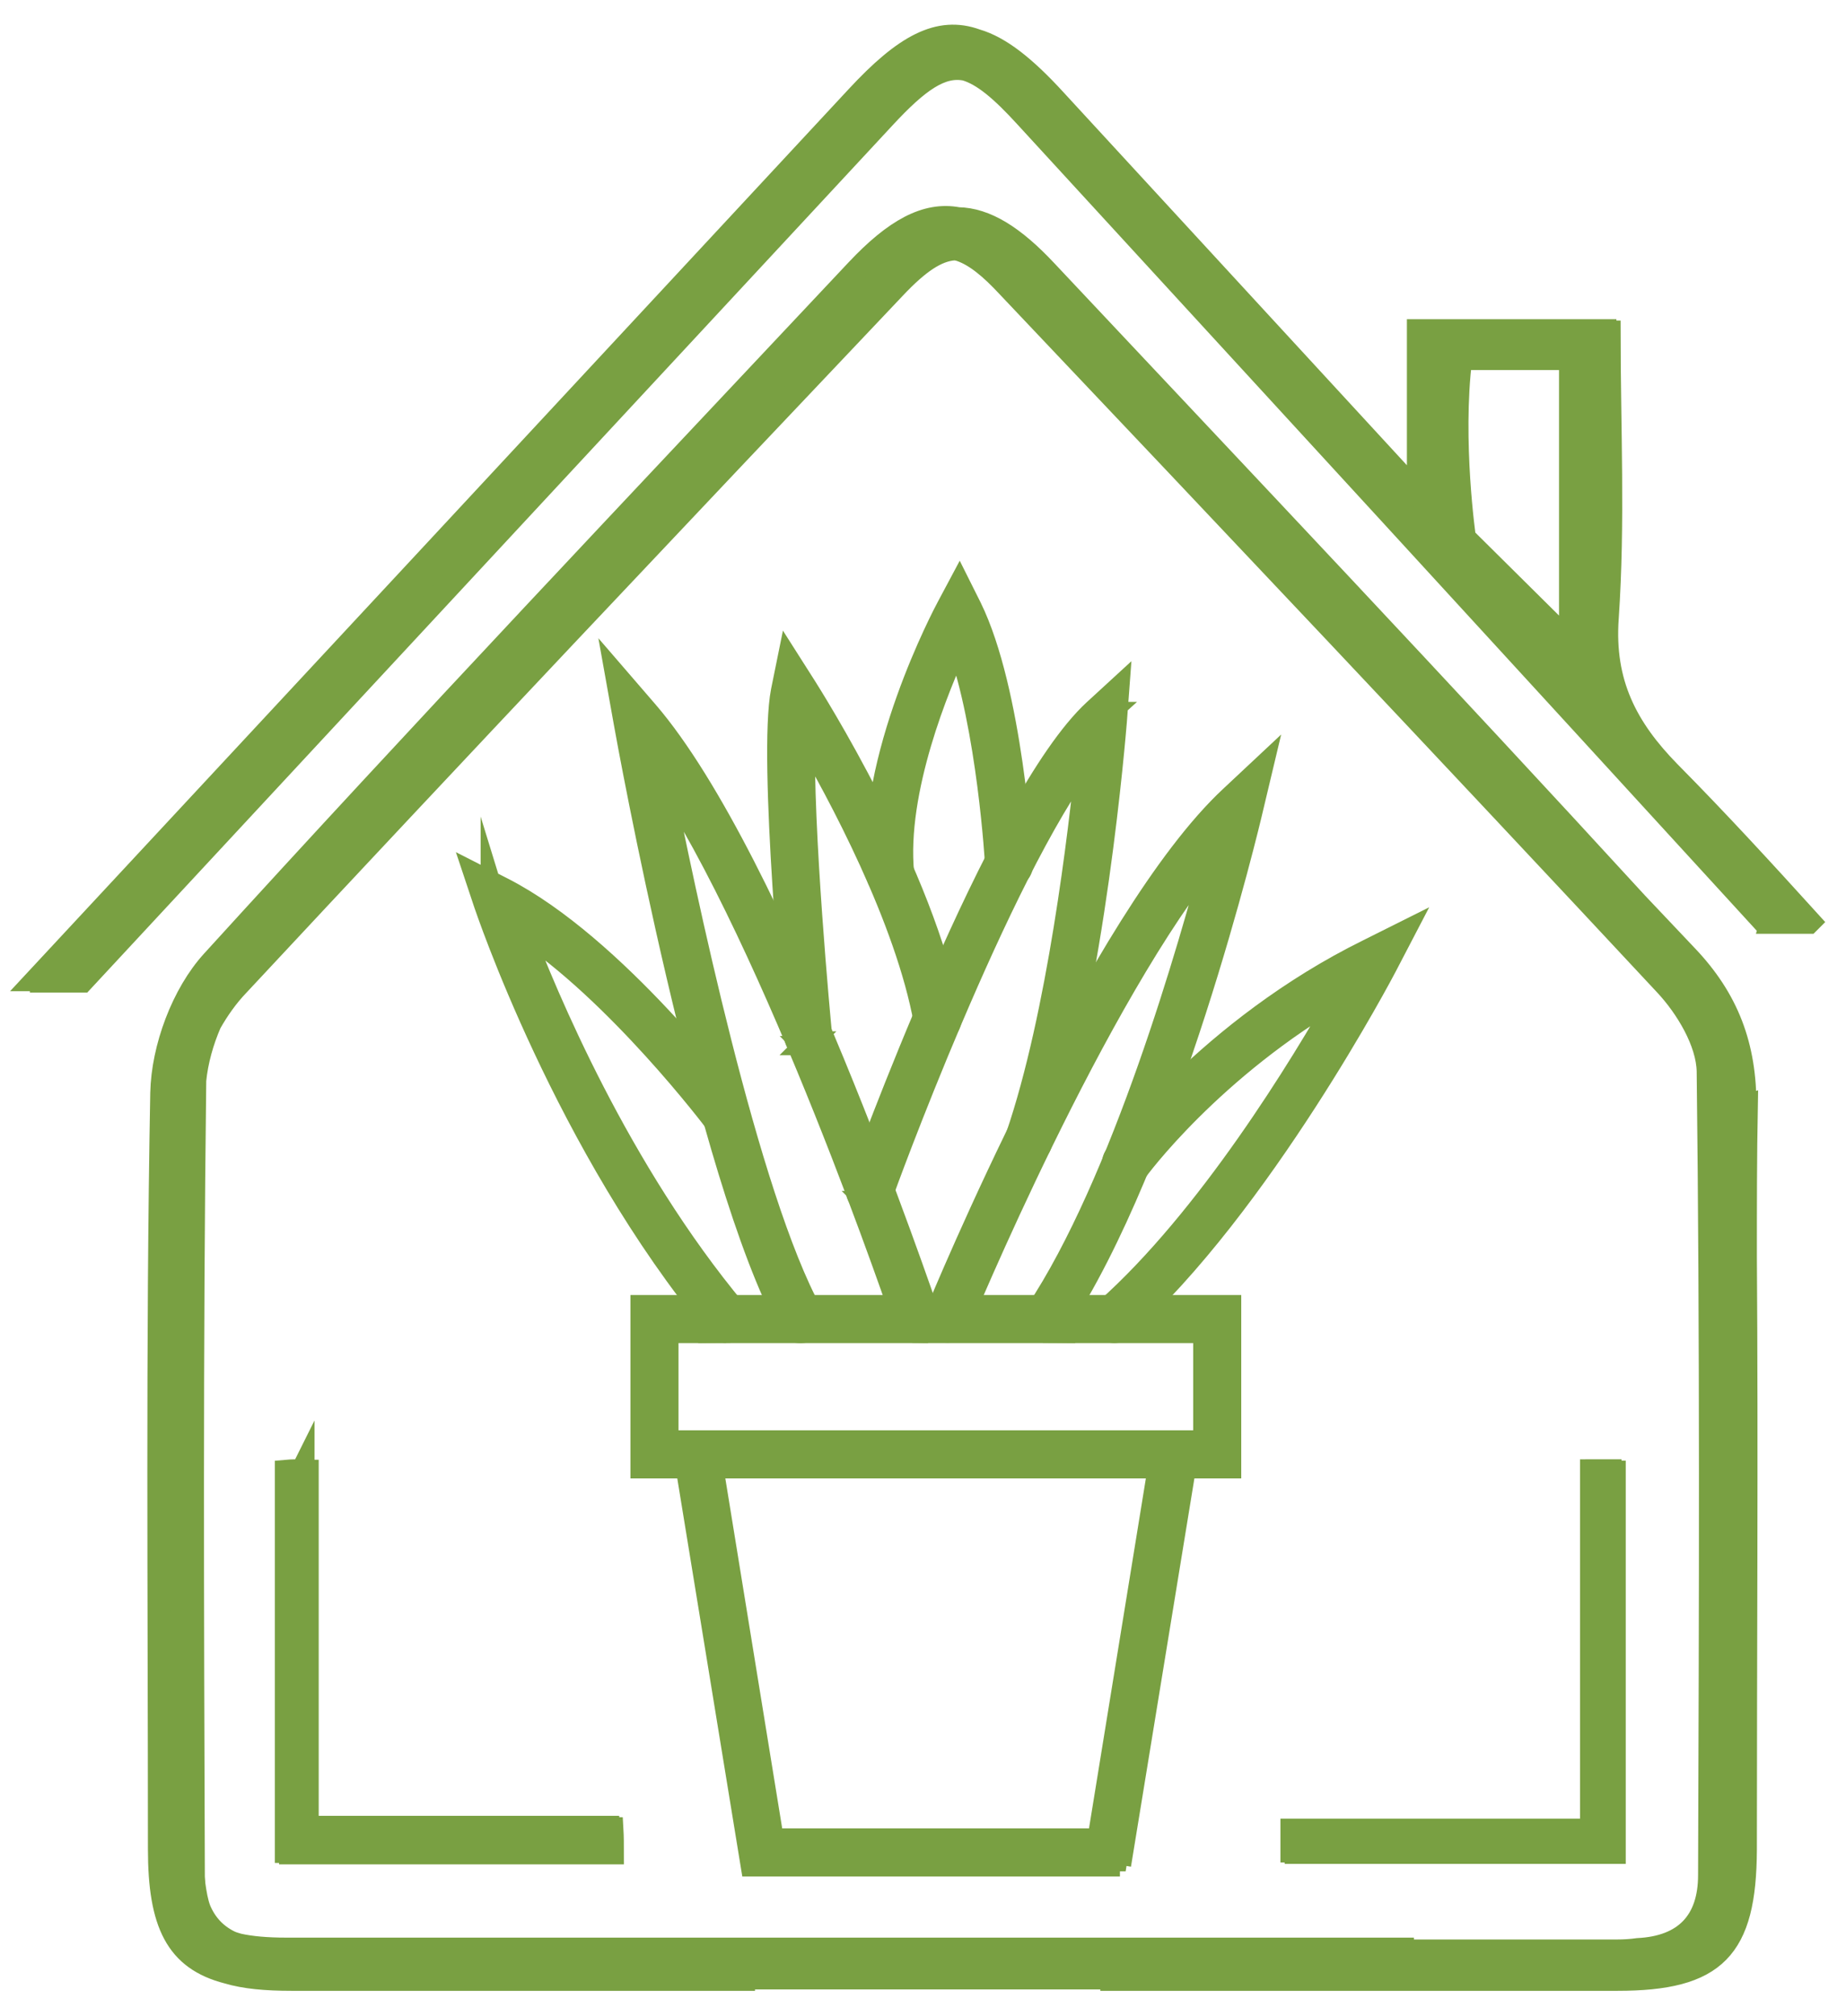<?xml version="1.0" encoding="UTF-8"?>
<svg id="Layer_1" xmlns="http://www.w3.org/2000/svg" version="1.1" viewBox="0 0 39.56 43.2">
  <!-- Generator: Adobe Illustrator 29.7.1, SVG Export Plug-In . SVG Version: 2.1.1 Build 8)  -->
  <defs>
    <style>
      .st0 {
        fill: #79a042;
        stroke: #79a042;
        stroke-miterlimit: 10;
        stroke-width: .5px;
      }
    </style>
  </defs>
  <g>
    <g>
      <path class="st0" d="M23.91,39.85h-7.71l-1.44-8.85h10.59l-1.44,8.85ZM16.48,39.53h7.16l1.34-8.21h-9.84l1.34,8.21Z"/>
      <path class="st0" d="M24,39.96h-7.88l-1.48-9.06h10.83l-1.48,9.06ZM16.29,39.75h7.53l1.41-8.64h-10.35l1.41,8.64ZM23.73,39.64h-7.34l-1.37-8.42h10.08l-1.37,8.42ZM16.56,39.43h6.99l1.3-8h-9.6l1.3,8Z"/>
    </g>
    <g>
      <path class="st0" d="M26.25,31.32h-12.38v-3.22h12.38v3.22ZM14.19,31h11.74v-2.58h-11.74v2.58Z"/>
      <path class="st0" d="M26.35,31.43h-12.59v-3.43h12.59v3.43ZM13.97,31.22h12.17v-3.02h-12.17v3.02ZM26.03,31.11h-11.94v-2.79h11.94v2.79ZM14.29,30.9h11.53v-2.37h-11.53v2.37Z"/>
    </g>
    <g>
      <g>
        <path class="st0" d="M20.32,28.42s-.04,0-.06-.01c-.08-.03-.12-.13-.09-.21.14-.34,3.5-8.45,6.3-11.05l.38-.36-.12.51c-.02.07-1.76,7.45-4.15,11.04-.05.07-.15.09-.22.04-.07-.05-.09-.15-.04-.22,1.98-2.97,3.51-8.58,3.97-10.37-2.67,2.93-5.78,10.44-5.81,10.52-.03.06-.09.1-.15.1Z"/>
        <path class="st0" d="M22.44,28.53c-.05,0-.1-.02-.15-.04-.06-.04-.1-.1-.11-.17-.01-.07,0-.14.04-.2,1.84-2.76,3.3-7.86,3.84-9.92-2.6,3.12-5.48,10.09-5.51,10.16-.05.13-.22.2-.34.14-.06-.03-.12-.08-.14-.14-.03-.06-.03-.14,0-.2.14-.34,3.5-8.46,6.32-11.08l.63-.59-.2.84c-.07.31-1.79,7.51-4.17,11.08-.04.06-.1.1-.17.11-.02,0-.04,0-.05,0ZM26.67,17.1l-.14.13c-2.79,2.59-6.13,10.67-6.27,11.01,0,.01,0,.03,0,.04,0,.01.02.03.03.03h.02s.04,0,.05-.03c.03-.08,3.14-7.6,5.83-10.55l.28-.3-.1.4c-.43,1.68-1.98,7.4-3.98,10.4,0,.01-.01.03,0,.04,0,.02.01.03.02.04.01,0,.03.01.04,0,0,0,.03,0,.04-.02,2.35-3.53,4.07-10.71,4.14-11.01l.04-.18Z"/>
      </g>
      <g>
        <path class="st0" d="M19.64,28.42c-.07,0-.13-.04-.15-.11-.03-.09-2.96-8.75-5.55-12.28.42,2.2,1.88,9.48,3.35,12.15.04.08.01.18-.06.22-.08.04-.18.01-.22-.06-1.76-3.2-3.44-12.49-3.51-12.88l-.1-.58.38.44c2.72,3.16,5.87,12.49,6.01,12.89.03.08-.02.17-.1.2-.02,0-.03,0-.05,0Z"/>
        <path class="st0" d="M19.64,28.53c-.11,0-.21-.07-.25-.18-.03-.08-2.74-8.12-5.26-11.86.51,2.6,1.88,9.16,3.25,11.65.07.13.02.29-.1.36-.13.07-.29.02-.36-.1-1.76-3.21-3.45-12.52-3.52-12.92l-.17-.95.63.73c2.73,3.17,5.89,12.53,6.03,12.92.05.14-.03.29-.17.33-.03,0-.06.01-.08.01ZM13.57,15.23l.04.21c.07.39,1.75,9.67,3.5,12.85.02.03.05.04.08.02.03-.02.04-.05.02-.08-1.48-2.69-2.95-10-3.36-12.18l-.09-.45.27.37c2.61,3.56,5.53,12.22,5.56,12.31,0,.03.04.05.07.04.03,0,.05-.04.04-.07-.13-.4-3.29-9.72-5.99-12.85l-.14-.16Z"/>
      </g>
      <g>
        <path class="st0" d="M23.89,28.42s-.09-.02-.12-.05c-.06-.07-.05-.17.01-.23,2.39-2.13,4.57-5.87,5.29-7.16-3.05,1.65-4.78,4.01-4.8,4.03-.05.07-.15.09-.22.04-.07-.05-.09-.15-.04-.22.02-.03,1.97-2.69,5.38-4.37l.44-.22-.23.43c-.03.05-2.65,5.07-5.61,7.71-.03.03-.07.04-.11.04Z"/>
        <path class="st0" d="M23.89,28.53c-.07,0-.15-.03-.2-.09-.05-.05-.07-.12-.07-.19s.04-.13.09-.18c2.19-1.95,4.18-5.21,5.09-6.82-2.84,1.63-4.43,3.8-4.45,3.83-.08.12-.25.14-.37.06-.06-.04-.09-.1-.11-.17-.01-.07,0-.14.05-.2.02-.03,2-2.72,5.41-4.4l.72-.36-.37.71s-2.67,5.1-5.63,7.74c-.05.04-.11.07-.18.07ZM29.33,20.72l-.17.31c-.81,1.46-2.95,5.07-5.31,7.19-.01.01-.02.02-.02.04,0,.02,0,.03.01.04.03.03.05.03.08,0,2.93-2.61,5.56-7.63,5.59-7.68l.08-.16-.16.08c-3.37,1.67-5.32,4.31-5.34,4.34,0,.01-.01.03-.01.04,0,.02.01.03.02.04.03.02.06.01.08-.01.02-.02,1.75-2.4,4.83-4.06l.31-.17Z"/>
      </g>
      <g>
        <path class="st0" d="M15.56,28.42s-.09-.02-.12-.06c-3.25-3.91-4.93-8.99-4.94-9.04l-.12-.37.34.18c2.37,1.21,4.86,4.51,4.97,4.65.05.07.04.17-.03.22-.07.05-.17.04-.22-.03-.02-.03-2.29-3.05-4.49-4.36.46,1.26,2.06,5.31,4.75,8.54.06.07.05.17-.02.23-.03.02-.07.04-.1.04Z"/>
        <path class="st0" d="M15.56,28.53c-.08,0-.15-.03-.2-.1-3.24-3.9-4.94-9.02-4.96-9.07l-.2-.6.57.29c2.39,1.22,4.9,4.54,5,4.68.09.12.06.28-.05.37-.06.04-.13.06-.2.05-.07-.01-.13-.05-.17-.1-.02-.03-2.12-2.81-4.21-4.17.55,1.45,2.11,5.21,4.62,8.22.05.05.07.12.06.19,0,.07-.04.13-.09.18-.05.04-.11.06-.17.06ZM10.55,19.16l.04.13c.02.05,1.7,5.13,4.92,9,.02.02.06.03.08,0,.01,0,.02-.02.02-.04,0-.02,0-.03-.01-.04-2.71-3.26-4.33-7.38-4.76-8.57l-.1-.27.25.15c2.2,1.32,4.5,4.36,4.52,4.39,0,.01.02.02.04.02.02,0,.03,0,.04-.01.03-.02.03-.06.01-.08-.1-.14-2.58-3.43-4.93-4.62l-.12-.06Z"/>
      </g>
      <g>
        <path class="st0" d="M18.64,25.67s-.04,0-.05,0c-.08-.03-.13-.12-.1-.21.12-.34,3-8.25,5.05-10.14l.3-.28-.03.41c0,.06-.43,5.64-1.6,9.04-.03.08-.12.13-.2.1-.08-.03-.13-.12-.1-.2.96-2.81,1.42-7.12,1.55-8.51-1.97,2.31-4.63,9.62-4.65,9.69-.02.07-.09.11-.15.11Z"/>
        <path class="st0" d="M18.64,25.77s-.06,0-.09-.02c-.14-.05-.21-.2-.16-.34.12-.34,3-8.27,5.07-10.18l.49-.45-.05.67c-.02.23-.46,5.71-1.61,9.07-.02.07-.07.12-.13.15-.06.03-.14.04-.2.01-.07-.02-.12-.07-.15-.13s-.04-.13-.01-.2c.89-2.6,1.35-6.55,1.51-8.15-1.93,2.54-4.4,9.32-4.42,9.4-.04.1-.14.17-.25.17ZM23.72,15.29l-.11.1c-2.04,1.88-4.9,9.77-5.02,10.1-.01.03,0,.06.03.07h.02s.05-.01.05-.03c.03-.07,2.69-7.41,4.67-9.72l.21-.25-.03.32c-.12,1.28-.58,5.7-1.55,8.54,0,.01,0,.03,0,.04,0,.01.02.02.03.03.02,0,.04,0,.04,0,0,0,.02-.01.03-.03,1.14-3.33,1.58-8.79,1.6-9.02v-.15Z"/>
      </g>
      <g>
        <path class="st0" d="M17.32,22.35c-.08,0-.15-.06-.16-.15-.02-.24-.57-5.97-.29-7.38l.08-.39.21.34c.1.16,2.54,3.99,3.08,7.04.02.09-.04.17-.13.19-.09.01-.17-.04-.19-.13-.44-2.43-2.16-5.46-2.8-6.53-.13,1.88.34,6.78.35,6.84,0,.09-.06.17-.14.18,0,0-.01,0-.02,0Z"/>
        <path class="st0" d="M17.32,22.46c-.14,0-.25-.1-.26-.24-.02-.24-.57-5.98-.29-7.41l.13-.64.35.55c.1.16,2.55,4.01,3.1,7.07.03.14-.07.28-.21.31-.14.02-.28-.07-.31-.21-.4-2.2-1.84-4.89-2.61-6.2-.06,2.03.34,6.28.36,6.47.01.15-.09.28-.24.29h-.03ZM17,14.71l-.03.14c-.28,1.4.27,7.1.29,7.35,0,.03.03.05.06.05v.1-.1s.06-.03.06-.06c-.02-.21-.47-5-.35-6.85l.02-.33.17.28c.7,1.17,2.38,4.15,2.81,6.56,0,.03.04.05.07.05.03,0,.05-.04.05-.07-.54-3.02-2.97-6.84-3.07-7l-.08-.12Z"/>
      </g>
      <g>
        <path class="st0" d="M19.08,18.9c-.08,0-.15-.06-.16-.14-.24-2.45,1.42-5.56,1.49-5.69l.15-.27.14.28c.87,1.77,1.08,5.3,1.09,5.45,0,.09-.06.16-.15.17-.09.01-.16-.06-.17-.15,0-.03-.19-3.22-.92-5.02-.41.84-1.49,3.28-1.3,5.21,0,.09-.06.17-.14.18,0,0-.01,0-.02,0Z"/>
        <path class="st0" d="M19.08,19c-.14,0-.25-.1-.26-.24-.24-2.48,1.43-5.62,1.5-5.75l.24-.45.23.46c.88,1.79,1.09,5.34,1.1,5.49,0,.07-.02.14-.07.19-.05.05-.11.08-.18.09-.06,0-.13-.01-.18-.06-.06-.05-.09-.12-.1-.19,0-.03-.17-2.96-.83-4.77-.43.92-1.36,3.17-1.19,4.94.01.14-.09.27-.24.29h-.03ZM20.55,13.01l-.05.1c-.07.13-1.71,3.21-1.48,5.63,0,.03.03.05.06.05v.1-.1s.06-.03.06-.06c-.19-1.92.85-4.32,1.31-5.26l.1-.21.09.21c.74,1.81.92,5.02.93,5.06,0,.02,0,.03.02.04,0,0,.02.01.03.01.02,0,.04,0,.05-.02.01-.01.02-.03.01-.04,0-.15-.21-3.66-1.08-5.41l-.05-.1Z"/>
      </g>
    </g>
  </g>
  <g>
    <path class="st0" d="M34.11,31.52v7.7h-6.42c0,.15,0,.29,0,.44h.09s0,.02,0,.03h6.81v-8.14s-.06,0-.09,0v-.03c-.13,0-.26,0-.38,0h0Z"/>
    <path class="st0" d="M37.39,23.72c.01-1.3-.37-2.31-1.26-3.24-.35-.37-.71-.75-1.06-1.12-4.17-4.55-8.42-9.04-12.65-13.54-.7-.75-1.3-1.12-1.89-1.13-.68-.13-1.35.24-2.16,1.1-4.62,4.92-9.27,9.82-13.81,14.81-.64.7-1.07,1.86-1.09,2.82-.1,5.4-.05,10.8-.05,16.2,0,1.6.37,2.36,1.46,2.64.37.11.82.15,1.37.15,3.23,0,6.45,0,9.68,0,0,0,0-.02,0-.03,2.63,0,5.27,0,7.9,0,0,0,0,.02,0,.03.4,0,.78,0,1.15,0,0,0,0,0,0,0,3.22,0,6.45,0,9.68,0,2.1,0,2.73-.65,2.74-2.77,0-4.24.03-8.48,0-12.72,0-1.07,0-2.14.02-3.21ZM30.05,41.79s0-.02,0-.02h-1.5c-7.47,0-14.95,0-22.42,0-.41,0-.75-.03-1.02-.09-.07-.02-.14-.04-.2-.07-.3-.15-.51-.38-.64-.69-.06-.16-.09-.34-.12-.55,0-.06-.01-.11-.01-.17-.02-5.68-.04-11.37.03-17.05.04-.41.16-.84.33-1.23.17-.3.37-.58.59-.81,4.67-5.01,9.37-9.98,14.08-14.95.5-.53.89-.8,1.27-.83.05,0,.11.01.16.03.31.11.63.37,1.01.78,4.71,4.97,9.41,9.94,14.08,14.95.46.49.91,1.24.92,1.87.07,5.74.05,11.48.03,17.22,0,1-.53,1.55-1.54,1.6h0c-.14.02-.29.03-.45.03-1.54,0-3.08,0-4.61,0Z"/>
    <path class="st0" d="M38.77,19.75c-.98-1.08-1.97-2.16-3-3.2-.92-.94-1.43-1.91-1.33-3.31.14-2.04.04-4.1.04-6.12h-.09s0-.02,0-.03h-3.99v3.52c-2.76-3-5.28-5.73-7.79-8.46-.65-.71-1.18-1.13-1.69-1.28-.8-.29-1.53.11-2.55,1.21C12.51,8.39,6.65,14.69.79,20.99h.12s-.02.02-.02.03h.87C7.48,14.86,13.21,8.69,18.94,2.52c.74-.8,1.23-1.14,1.75-1.04.38.11.78.45,1.3,1.02,5.27,5.74,10.54,11.48,15.8,17.23h.07s.02.02.02.03h.88ZM31.38,11.53s-.3-2.07-.08-3.85h2.36v6.11l-2.28-2.26Z"/>
    <path class="st0" d="M6.48,31.52c-.11,0-.23,0-.34.01v8.14h.09v.03h6.89c0-.17,0-.34-.01-.51h-.09s0-.02,0-.03h-6.44v-7.63s-.06,0-.09,0v-.03h0Z"/>
  </g>
</svg>